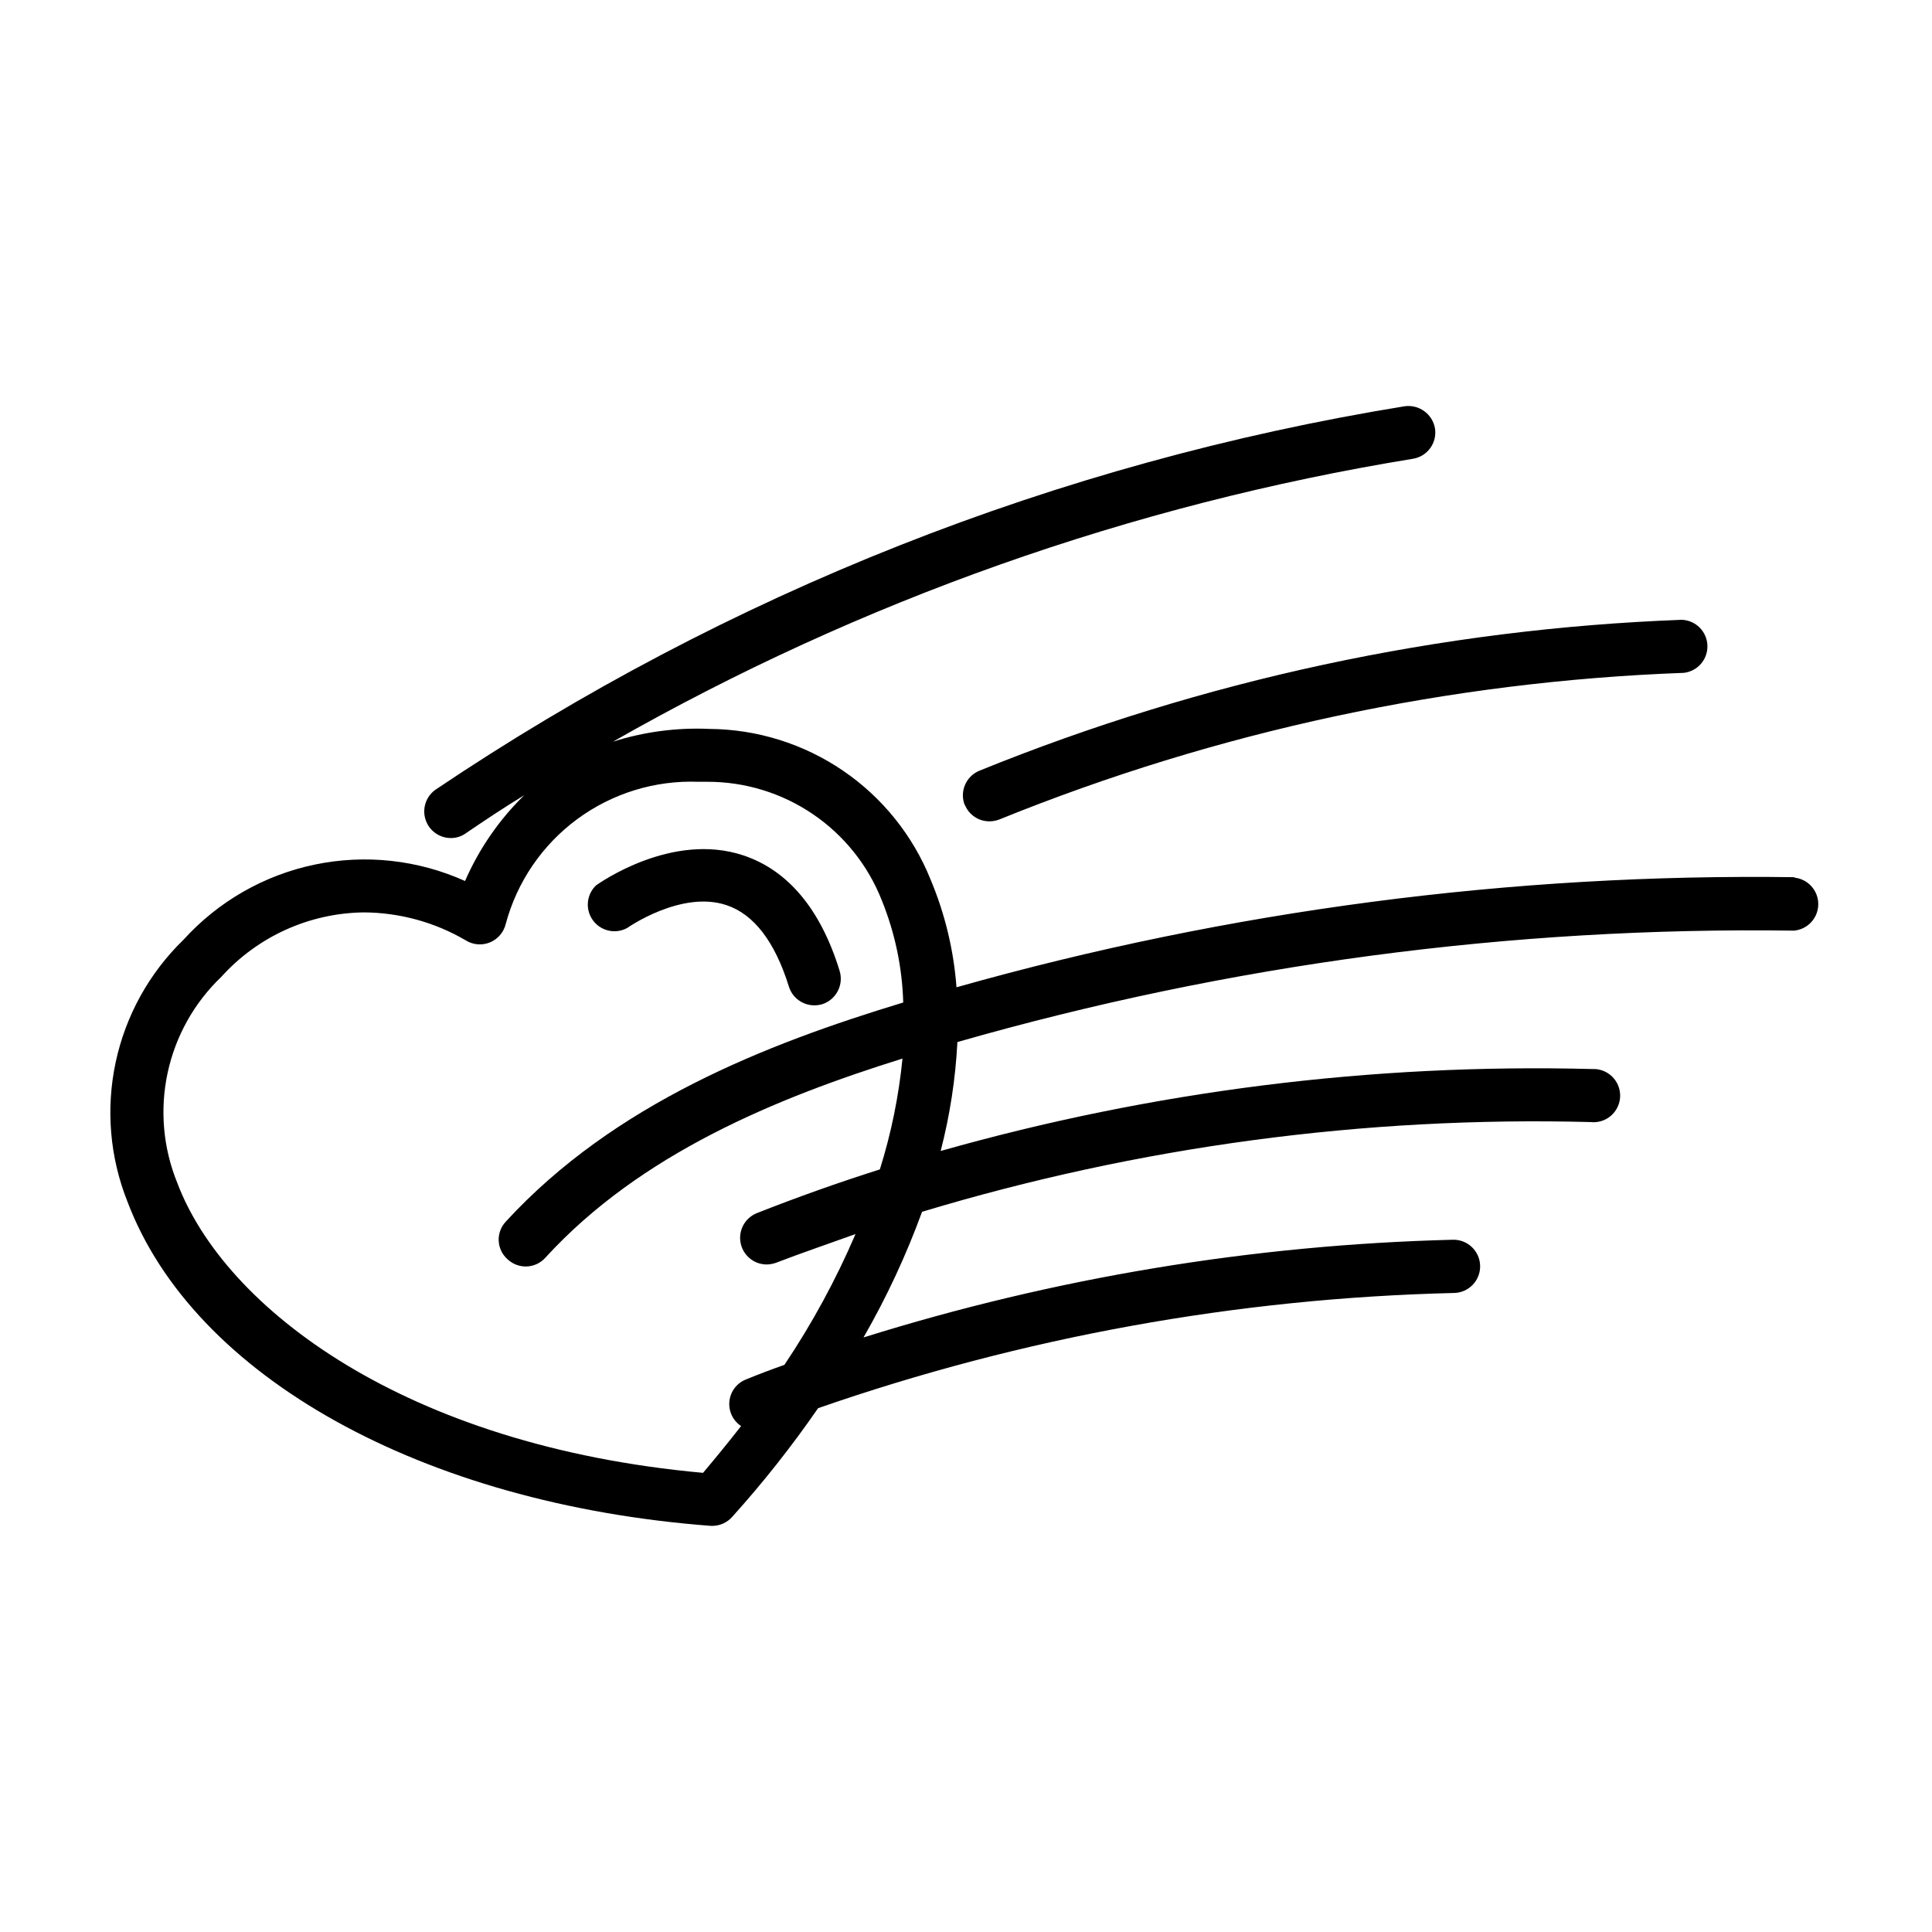 <?xml version="1.0" encoding="UTF-8"?>
<!-- Uploaded to: SVG Repo, www.svgrepo.com, Generator: SVG Repo Mixer Tools -->
<svg fill="#000000" width="800px" height="800px" version="1.1" viewBox="144 144 512 512" xmlns="http://www.w3.org/2000/svg">
 <path d="m310.22 389.92s14.309-10.078 26.301-6.047c7.254 2.418 12.797 9.621 16.523 21.512v0.004c0.891 2.984 3.637 5.031 6.75 5.035 0.719 0 1.43-0.102 2.117-0.301 3.699-1.203 5.742-5.156 4.586-8.867-5.039-16.426-13.805-26.703-25.543-30.582-18.941-6.297-38.188 7.406-38.996 7.961-2.559 2.445-2.91 6.41-0.82 9.266 2.094 2.859 5.977 3.723 9.082 2.019zm89.477-32.648v0.004c1.059 2.656 3.637 4.398 6.5 4.383 0.914 0.004 1.82-0.168 2.672-0.504 57.734-23.406 119.11-36.555 181.37-38.844 3.664-0.422 6.387-3.598 6.242-7.285-0.145-3.691-3.109-6.641-6.797-6.773-63.91 2.398-126.91 15.938-186.16 40.004-3.578 1.484-5.285 5.578-3.828 9.168zm220.06 19.195h0.004c-75.113-1.062-149.99 8.766-222.28 29.172-0.734-9.812-3.047-19.441-6.852-28.516-4.707-11.719-12.789-21.773-23.223-28.887s-22.746-10.965-35.371-11.066c-8.664-0.387-17.328 0.754-25.594 3.379 65.637-37.418 137.43-62.809 212-74.969 3.836-0.617 6.449-4.223 5.844-8.062-0.668-3.824-4.269-6.422-8.113-5.844-91.863 14.938-179.41 49.57-256.64 101.52-2.57 1.738-3.707 4.957-2.789 7.922 0.914 2.969 3.664 4.988 6.769 4.977 1.41 0 2.785-0.441 3.93-1.262 5.039-3.426 10.078-6.801 15.469-10.078v0.004c-6.641 6.492-11.961 14.207-15.668 22.719-12.488-5.621-26.434-7.144-39.84-4.348s-25.578 9.77-34.777 19.918c-9.066 8.793-15.32 20.078-17.965 32.43-2.648 12.352-1.566 25.207 3.106 36.945 17.531 46.398 78.191 80.156 154.62 85.949h0.555c1.926-0.055 3.746-0.891 5.039-2.316 8.223-9.121 15.848-18.762 22.82-28.871 54.27-18.863 111.14-29.164 168.57-30.531 3.898-0.098 6.977-3.332 6.879-7.227-0.098-3.898-3.336-6.977-7.231-6.879-53.008 1.34-105.57 10.055-156.18 25.895 6.117-10.633 11.309-21.777 15.516-33.301 57.418-17.324 117.24-25.355 177.19-23.781 1.957 0.215 3.914-0.398 5.394-1.691 1.484-1.297 2.359-3.148 2.418-5.117 0.055-1.965-0.711-3.867-2.121-5.242-1.406-1.379-3.324-2.106-5.289-2.004-58.316-1.516-116.53 5.809-172.66 21.715 2.449-9.449 3.934-19.121 4.434-28.867 72.051-20.637 146.74-30.586 221.68-29.523 3.652-0.312 6.461-3.363 6.461-7.031 0-3.664-2.809-6.719-6.461-7.027zm-341.28 101.22c1.371 1.312 3.223 2.016 5.121 1.938 1.902-0.074 3.691-0.922 4.953-2.344 25.191-27.559 61.262-42.32 94.617-52.75v0.004c-0.984 9.969-2.992 19.812-5.996 29.371-11.016 3.492-21.883 7.356-32.598 11.586-3.129 1.254-4.938 4.547-4.312 7.859 0.625 3.316 3.512 5.723 6.883 5.746 0.859-0.004 1.711-0.16 2.519-0.453 6.953-2.672 13.957-5.039 21.059-7.609-5.195 12.113-11.504 23.715-18.844 34.664-3.426 1.211-6.902 2.519-10.078 3.828h0.004c-2.465 0.922-4.203 3.148-4.5 5.766-0.297 2.613 0.895 5.172 3.09 6.629-3.223 4.133-6.602 8.262-10.078 12.395-78.996-7.156-126.81-43.633-139.35-76.883-3.746-9.219-4.637-19.352-2.551-29.082 2.082-9.727 7.043-18.605 14.238-25.48 9.648-10.703 23.328-16.895 37.734-17.078 9.477 0.043 18.77 2.582 26.953 7.356 1.922 1.238 4.328 1.469 6.449 0.617 2.121-0.852 3.699-2.68 4.234-4.902 2.981-11.133 9.652-20.922 18.926-27.77 9.27-6.844 20.59-10.34 32.109-9.914h2.469c9.953-0.008 19.68 2.984 27.91 8.582 8.23 5.598 14.586 13.543 18.238 22.805 3.496 8.625 5.426 17.805 5.691 27.105-36.426 11.035-76.578 26.801-105.3 58.039h0.004c-1.297 1.363-1.988 3.191-1.91 5.074 0.074 1.879 0.91 3.648 2.312 4.902z"/>
</svg>
